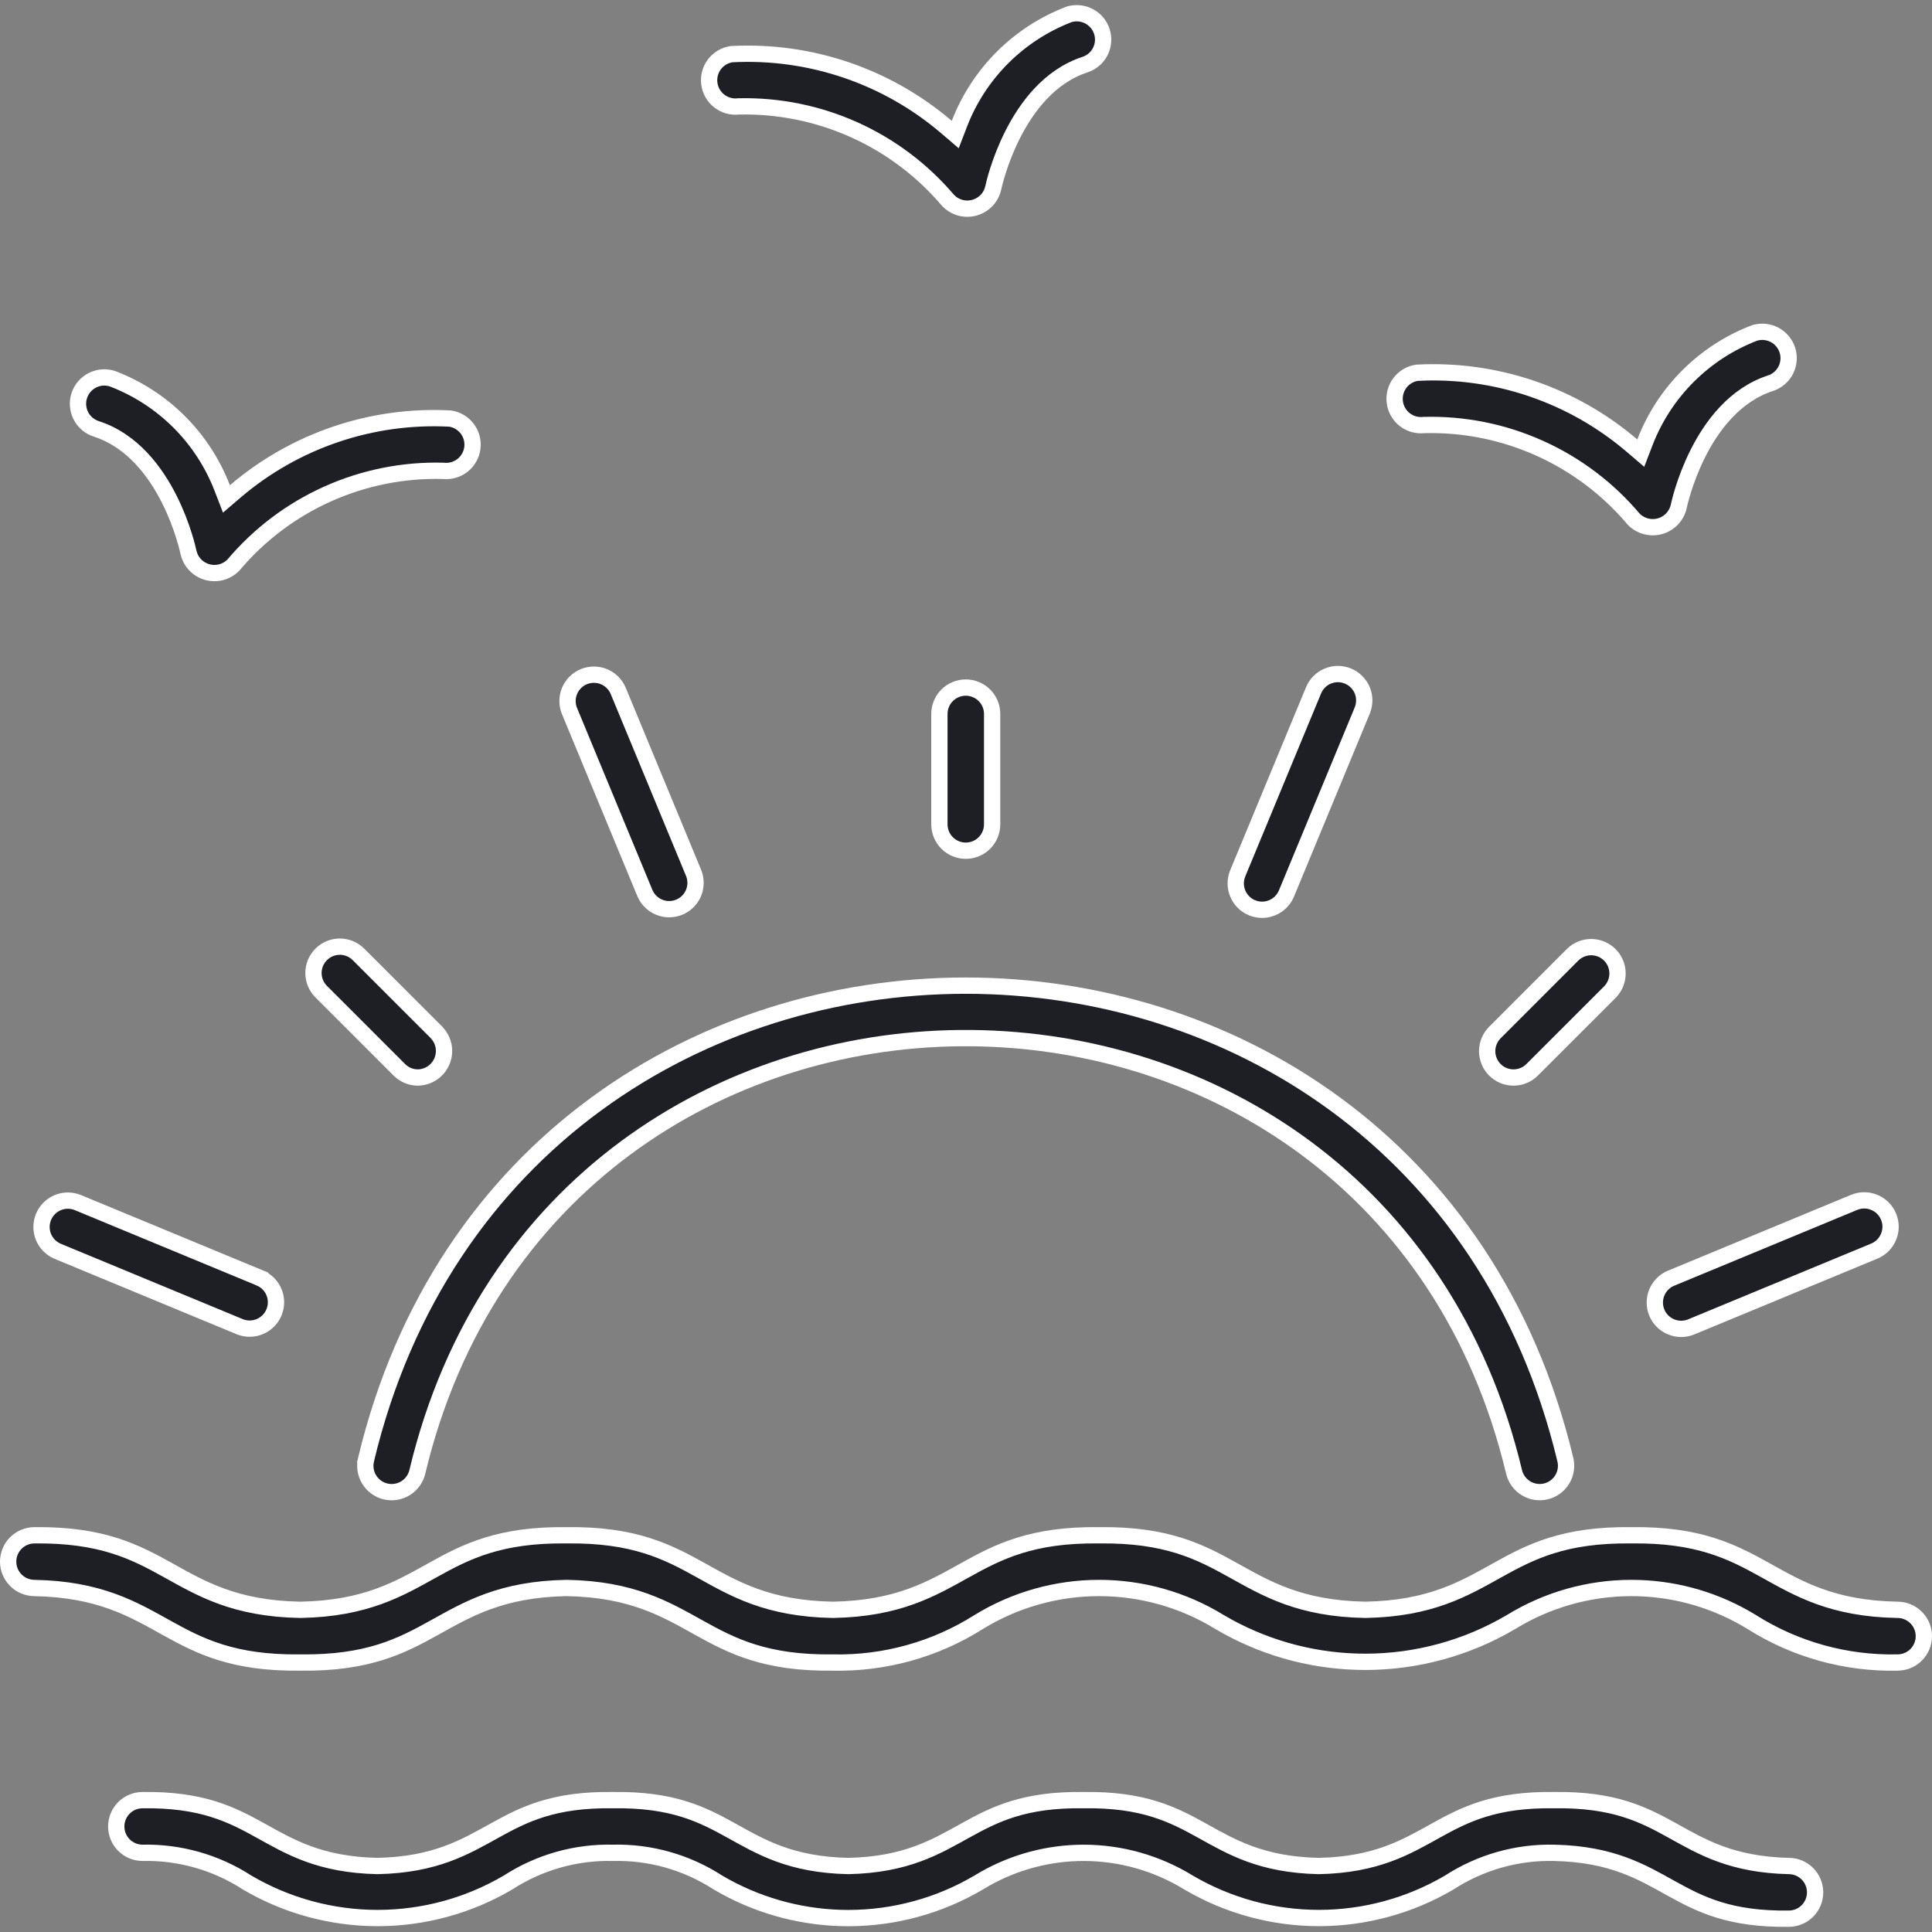 <svg width="83" height="83" viewBox="0 0 83 83" fill="none" xmlns="http://www.w3.org/2000/svg">
<rect x="0" y="0" width="83" height="83" fill="#808080" stroke="none"/>
<path d="M41.49 29.538C41.639 29.538 41.786 29.568 41.924 29.625C42.061 29.681 42.186 29.765 42.291 29.87C42.396 29.975 42.48 30.099 42.537 30.237C42.594 30.374 42.623 30.522 42.623 30.67V35.415C42.623 35.715 42.503 36.004 42.291 36.216C42.079 36.428 41.791 36.547 41.49 36.547C41.19 36.547 40.902 36.428 40.69 36.216C40.477 36.004 40.357 35.715 40.357 35.415V30.67C40.357 30.522 40.387 30.374 40.444 30.237C40.501 30.099 40.584 29.975 40.69 29.87C40.794 29.765 40.919 29.681 41.057 29.625C41.194 29.568 41.342 29.538 41.49 29.538Z" fill="#1E1F24" stroke="white" stroke-width="0.7"/>
<path d="M25.08 29.071C25.354 28.958 25.662 28.956 25.936 29.066C26.212 29.177 26.433 29.392 26.552 29.663L29.805 37.519C29.911 37.793 29.906 38.099 29.791 38.37C29.675 38.643 29.456 38.859 29.182 38.973C28.908 39.086 28.6 39.088 28.325 38.977C28.05 38.867 27.829 38.652 27.71 38.38L24.457 30.524C24.351 30.25 24.356 29.945 24.472 29.674C24.588 29.401 24.806 29.185 25.08 29.071Z" fill="#1E1F24" stroke="white" stroke-width="0.7"/>
<path d="M14.6 40.669C14.9 40.669 15.188 40.788 15.4 41.001L18.754 44.354L18.86 44.482C18.957 44.617 19.024 44.771 19.056 44.935C19.097 45.154 19.075 45.381 18.989 45.586C18.904 45.792 18.759 45.969 18.575 46.094C18.391 46.219 18.175 46.287 17.953 46.291C17.806 46.29 17.66 46.262 17.523 46.206C17.386 46.149 17.261 46.065 17.156 45.959L13.799 42.602C13.586 42.39 13.467 42.102 13.467 41.801C13.467 41.501 13.586 41.213 13.799 41.001C14.011 40.788 14.299 40.669 14.6 40.669Z" fill="#1E1F24" stroke="white" stroke-width="0.7"/>
<path d="M2.473 51.67C2.711 51.568 2.977 51.552 3.225 51.622L3.329 51.657L11.179 54.908V54.909C11.45 55.028 11.665 55.248 11.775 55.523C11.886 55.798 11.884 56.106 11.771 56.38C11.657 56.654 11.441 56.872 11.168 56.988C10.895 57.105 10.588 57.109 10.312 57.001L2.46 53.749C2.189 53.63 1.976 53.409 1.865 53.135C1.755 52.86 1.757 52.552 1.87 52.278C1.984 52.005 2.2 51.786 2.473 51.67Z" fill="#1E1F24" stroke="white" stroke-width="0.7"/>
<path d="M24.341 65.957H24.35C27.242 65.921 28.681 66.667 30.089 67.449C31.534 68.251 32.968 69.107 35.774 69.159H35.788C38.594 69.107 40.029 68.251 41.474 67.449C42.882 66.667 44.322 65.921 47.215 65.957H47.224C50.115 65.921 51.555 66.667 52.963 67.449C54.408 68.251 55.843 69.107 58.648 69.159H58.66C61.466 69.107 62.899 68.251 64.343 67.449C65.75 66.667 67.188 65.921 70.081 65.957H70.09C72.979 65.921 74.419 66.667 75.828 67.449C77.273 68.251 78.708 69.107 81.511 69.159H81.518C81.818 69.159 82.106 69.278 82.318 69.491C82.531 69.703 82.65 69.991 82.65 70.291C82.65 70.592 82.531 70.88 82.318 71.092C82.106 71.305 81.818 71.423 81.518 71.423H81.51C79.302 71.469 77.13 70.866 75.263 69.688L75.26 69.685L74.965 69.511C73.479 68.667 71.799 68.221 70.086 68.221C68.261 68.221 66.472 68.727 64.917 69.682C63.02 70.802 60.856 71.393 58.653 71.393C56.588 71.393 54.558 70.874 52.749 69.886L52.391 69.682C50.835 68.727 49.045 68.221 47.219 68.221C45.391 68.221 43.598 68.728 42.041 69.685L42.037 69.688C40.17 70.866 37.997 71.469 35.789 71.423H35.777C32.886 71.459 31.445 70.713 30.036 69.931C28.591 69.129 27.156 68.273 24.352 68.221H24.339C21.53 68.272 20.096 69.129 18.65 69.931C17.242 70.713 15.802 71.459 12.907 71.423H12.898C10.006 71.459 8.564 70.713 7.154 69.931C5.708 69.129 4.272 68.272 1.466 68.221H1.465C1.168 68.216 0.884 68.095 0.676 67.883C0.467 67.671 0.35 67.386 0.35 67.088C0.35 66.791 0.467 66.506 0.676 66.294C0.884 66.083 1.167 65.962 1.464 65.957C4.359 65.921 5.799 66.667 7.207 67.449C8.652 68.251 10.087 69.107 12.896 69.159H12.909C15.716 69.107 17.151 68.251 18.598 67.449C20.007 66.667 21.448 65.921 24.341 65.957Z" fill="#1E1F24" stroke="white" stroke-width="0.7"/>
<path d="M26.331 77.335H26.341C28.897 77.299 30.17 77.95 31.411 78.638C32.689 79.346 33.96 80.11 36.435 80.165H36.451C38.928 80.11 40.198 79.346 41.477 78.638C42.718 77.95 43.992 77.299 46.55 77.335H46.56C49.115 77.299 50.388 77.951 51.63 78.639C52.908 79.347 54.18 80.11 56.654 80.165H56.669C59.145 80.11 60.415 79.346 61.692 78.638C62.933 77.951 64.205 77.299 66.763 77.335H66.772C69.326 77.299 70.6 77.95 71.842 78.638C73.12 79.346 74.391 80.11 76.864 80.165H76.865C77.162 80.17 77.445 80.292 77.653 80.503C77.861 80.715 77.978 81.001 77.978 81.297C77.978 81.594 77.861 81.88 77.653 82.091C77.445 82.303 77.162 82.423 76.865 82.428C74.31 82.464 73.038 81.813 71.798 81.126C70.521 80.418 69.251 79.654 66.775 79.599H66.776C65.177 79.559 63.603 80.004 62.261 80.874C60.563 81.872 58.63 82.399 56.661 82.399C54.692 82.399 52.758 81.872 51.06 80.874H51.06C49.704 80.041 48.144 79.599 46.553 79.599C45.059 79.599 43.592 79.988 42.296 80.725L42.045 80.874C40.348 81.874 38.413 82.402 36.443 82.402C34.597 82.402 32.781 81.938 31.163 81.056L30.843 80.874C29.503 80.006 27.932 79.56 26.336 79.598C24.738 79.56 23.167 80.005 21.825 80.874C20.127 81.873 18.192 82.4 16.221 82.4C14.25 82.4 12.315 81.873 10.616 80.874C9.276 80.006 7.705 79.561 6.108 79.598C5.812 79.593 5.529 79.474 5.32 79.262C5.112 79.05 4.994 78.765 4.994 78.467C4.994 78.17 5.111 77.883 5.32 77.671C5.529 77.46 5.813 77.339 6.11 77.335C8.67 77.299 9.943 77.95 11.185 78.638C12.463 79.346 13.734 80.11 16.213 80.165H16.227C18.705 80.11 19.977 79.347 21.257 78.639C22.5 77.951 23.774 77.299 26.331 77.335Z" fill="#1E1F24" stroke="white" stroke-width="0.7"/>
<path d="M80.088 51.568C80.236 51.568 80.383 51.598 80.52 51.655C80.658 51.712 80.784 51.795 80.889 51.9C80.994 52.005 81.077 52.13 81.134 52.267C81.191 52.404 81.221 52.552 81.221 52.701C81.221 52.849 81.191 52.997 81.134 53.134C81.077 53.272 80.994 53.396 80.889 53.502C80.784 53.607 80.659 53.691 80.522 53.748L72.658 57.003C72.381 57.118 72.069 57.118 71.791 57.003C71.548 56.903 71.349 56.722 71.226 56.493L71.178 56.391C71.063 56.114 71.064 55.802 71.179 55.525C71.279 55.282 71.46 55.083 71.689 54.959L71.791 54.912L79.654 51.655C79.792 51.598 79.939 51.568 80.088 51.568Z" fill="#1E1F24" stroke="white" stroke-width="0.7"/>
<path d="M68.369 40.689C68.666 40.692 68.95 40.811 69.159 41.021C69.369 41.231 69.487 41.515 69.49 41.811C69.493 42.107 69.38 42.393 69.175 42.607L65.822 45.959C65.717 46.065 65.592 46.148 65.455 46.205C65.318 46.261 65.17 46.291 65.022 46.291C64.873 46.291 64.725 46.261 64.588 46.205C64.451 46.148 64.326 46.065 64.221 45.959C64.115 45.854 64.032 45.729 63.976 45.591C63.919 45.454 63.889 45.307 63.889 45.159C63.889 45.01 63.919 44.862 63.976 44.725C64.032 44.588 64.116 44.463 64.221 44.358L67.573 41.005C67.787 40.8 68.073 40.686 68.369 40.689Z" fill="#1E1F24" stroke="white" stroke-width="0.7"/>
<path d="M57.477 28.957C57.625 28.957 57.773 28.988 57.91 29.044C58.047 29.101 58.172 29.184 58.277 29.29C58.382 29.395 58.467 29.519 58.523 29.657C58.58 29.794 58.609 29.942 58.609 30.09C58.609 30.239 58.579 30.387 58.523 30.524L55.267 38.386C55.151 38.663 54.931 38.884 54.653 38.998C54.376 39.113 54.064 39.113 53.786 38.998H53.785C53.509 38.883 53.289 38.663 53.175 38.386C53.074 38.143 53.061 37.874 53.137 37.624L53.174 37.519L56.431 29.657C56.488 29.52 56.571 29.395 56.676 29.29C56.781 29.184 56.906 29.101 57.043 29.044C57.18 28.988 57.328 28.957 57.477 28.957Z" fill="#1E1F24" stroke="white" stroke-width="0.7"/>
<path d="M15.722 62.716C22.218 35.558 60.749 35.549 67.251 62.716V62.717C67.318 63.009 67.267 63.317 67.107 63.571C66.948 63.826 66.694 64.007 66.401 64.074C66.109 64.142 65.802 64.09 65.547 63.931C65.292 63.772 65.111 63.518 65.043 63.226V63.224L64.898 62.645C58.558 38.395 23.826 38.578 17.931 63.223V63.226C17.863 63.518 17.681 63.772 17.427 63.932C17.172 64.091 16.865 64.142 16.572 64.075C16.28 64.008 16.026 63.827 15.866 63.572C15.707 63.318 15.655 63.01 15.723 62.717L15.722 62.716Z" fill="#1E1F24" stroke="white" stroke-width="0.7"/>
<path d="M45.938 0.614C46.22 0.531 46.524 0.562 46.784 0.698C47.047 0.836 47.246 1.071 47.337 1.354C47.428 1.636 47.404 1.944 47.272 2.209C47.139 2.474 46.906 2.676 46.625 2.772C45.074 3.274 44.091 4.622 43.503 5.786C42.933 6.913 42.699 7.937 42.674 8.057C42.631 8.26 42.534 8.448 42.393 8.601C42.251 8.753 42.07 8.863 41.87 8.92C41.67 8.977 41.459 8.979 41.258 8.925C41.107 8.884 40.967 8.813 40.846 8.717L40.731 8.612C39.632 7.315 38.256 6.278 36.705 5.579C35.148 4.877 33.453 4.533 31.745 4.571H31.73L31.716 4.573C31.421 4.605 31.125 4.518 30.893 4.334C30.66 4.15 30.509 3.881 30.472 3.587C30.435 3.293 30.515 2.996 30.695 2.76C30.873 2.527 31.134 2.372 31.424 2.327C34.791 2.147 38.099 3.268 40.662 5.459L41.038 5.781L41.216 5.318C41.629 4.244 42.266 3.269 43.082 2.458C43.895 1.65 44.867 1.021 45.938 0.614Z" fill="#1E1F24" stroke="white" stroke-width="0.7"/>
<path d="M75.388 14.3C75.67 14.217 75.974 14.247 76.234 14.384C76.497 14.521 76.695 14.757 76.786 15.039C76.877 15.322 76.854 15.629 76.721 15.895C76.604 16.127 76.412 16.311 76.178 16.418L76.075 16.458C74.515 16.963 73.531 18.311 72.944 19.477C72.356 20.645 72.132 21.699 72.122 21.746C72.078 21.949 71.981 22.136 71.839 22.287C71.697 22.439 71.517 22.549 71.317 22.605C71.118 22.662 70.906 22.663 70.706 22.609C70.506 22.555 70.324 22.448 70.18 22.299C69.081 20.998 67.705 19.959 66.152 19.26C64.592 18.557 62.893 18.215 61.183 18.259H61.17L61.157 18.261C60.863 18.29 60.568 18.203 60.337 18.018C60.106 17.832 59.957 17.564 59.921 17.27C59.885 16.976 59.966 16.679 60.145 16.444C60.323 16.212 60.584 16.058 60.873 16.014C64.24 15.833 67.548 16.955 70.111 19.145L70.488 19.467L70.666 19.005C71.079 17.931 71.715 16.956 72.531 16.145C73.344 15.336 74.317 14.707 75.388 14.3Z" fill="#1E1F24" stroke="white" stroke-width="0.7"/>
<path d="M4.391 16.218C4.537 16.206 4.685 16.224 4.825 16.268C5.897 16.675 6.871 17.303 7.685 18.112C8.501 18.923 9.136 19.899 9.55 20.973L9.728 21.435L10.104 21.113C12.668 18.923 15.975 17.802 19.341 17.982C19.63 18.026 19.891 18.181 20.069 18.414C20.249 18.649 20.33 18.945 20.294 19.239C20.258 19.533 20.109 19.801 19.878 19.986C19.647 20.171 19.352 20.258 19.058 20.229L19.045 20.228L19.031 20.227C17.321 20.183 15.623 20.525 14.062 21.227C12.509 21.926 11.133 22.965 10.035 24.267C9.891 24.417 9.709 24.525 9.509 24.58C9.308 24.634 9.096 24.632 8.896 24.575C8.697 24.517 8.516 24.407 8.374 24.255C8.268 24.141 8.187 24.007 8.135 23.861L8.093 23.711C8.075 23.627 7.848 22.591 7.271 21.445C6.684 20.279 5.698 18.928 4.135 18.424H4.134C3.993 18.379 3.862 18.305 3.749 18.209C3.636 18.113 3.542 17.996 3.475 17.864C3.407 17.732 3.366 17.587 3.354 17.439C3.341 17.291 3.359 17.141 3.404 17C3.45 16.858 3.523 16.727 3.619 16.614C3.715 16.5 3.833 16.407 3.966 16.339C4.098 16.272 4.242 16.23 4.391 16.218Z" fill="#1E1F24" stroke="white" stroke-width="0.7"/>
</svg>
